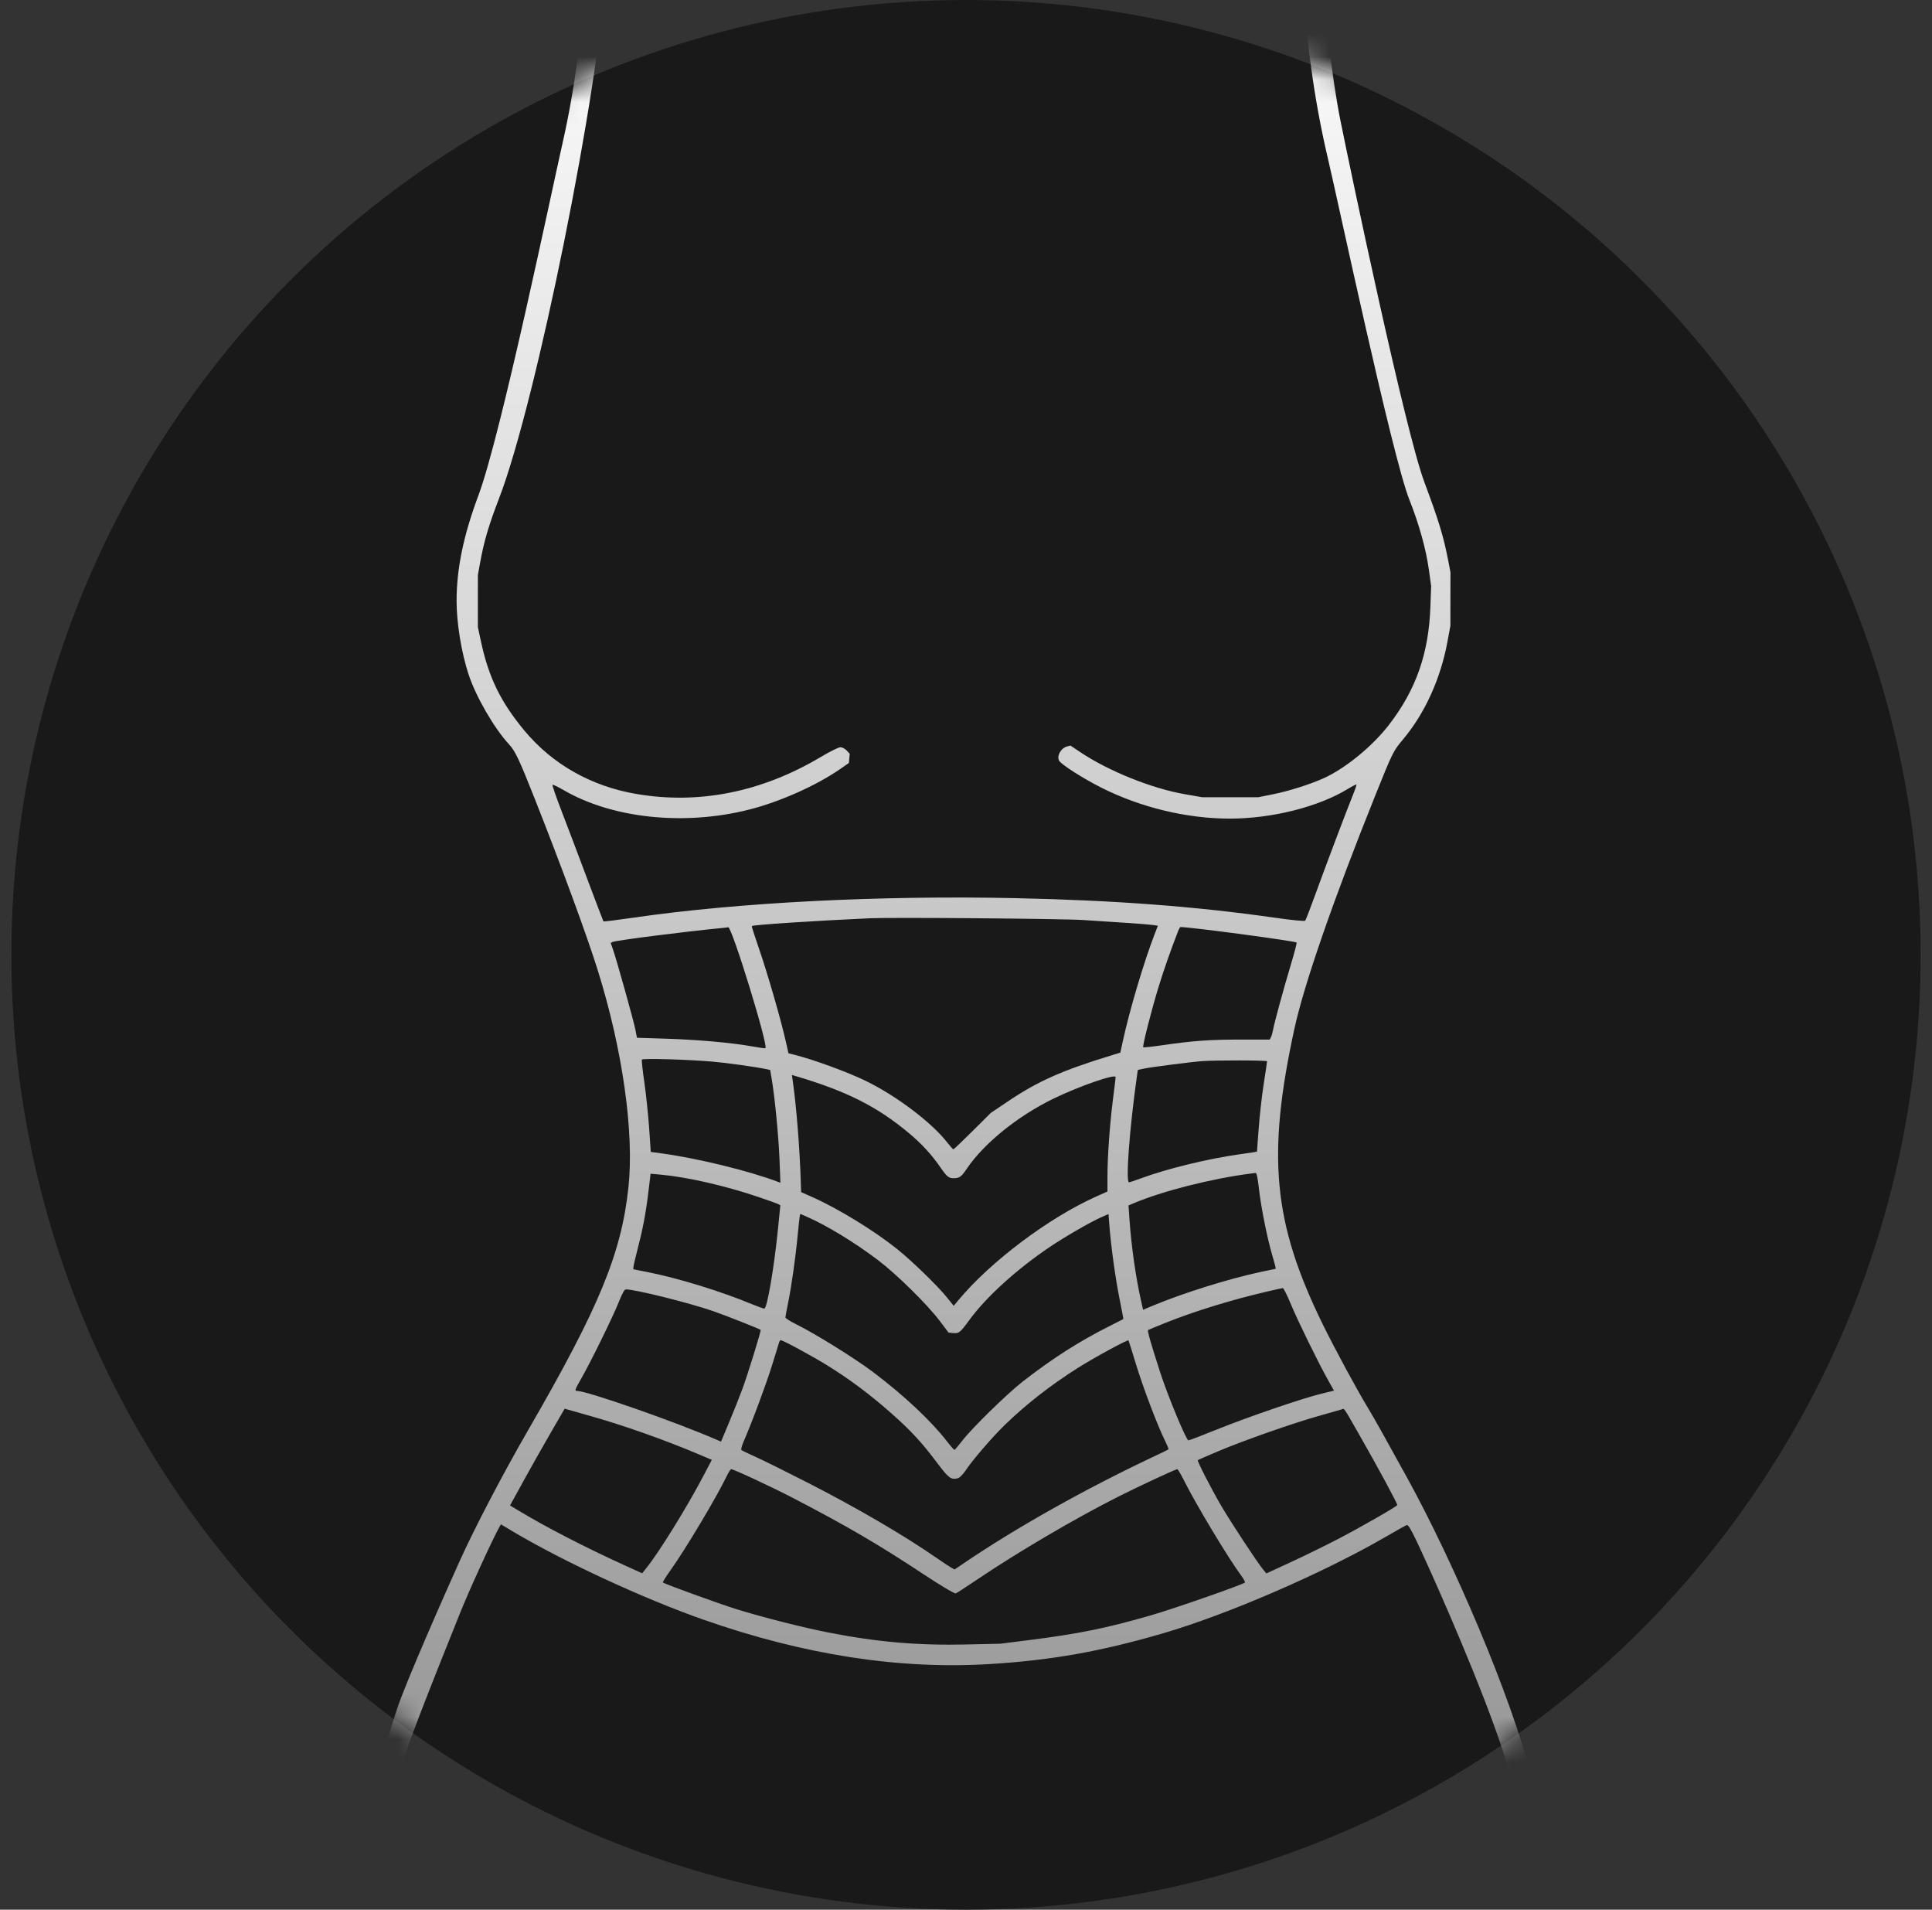 <svg xmlns="http://www.w3.org/2000/svg" fill="none" viewBox="0 0 85 84" height="84" width="85">
<rect x="0" y="0" width="85" height="84" fill="#333333" stroke="none"/>
<circle fill="#191919" r="42" cy="42" cx="42.5"></circle>
<mask height="84" width="85" y="0" x="0" maskUnits="userSpaceOnUse" style="mask-type:alpha" id="mask0_289_547">
<circle fill="#875024" r="42" cy="42" cx="42.5"></circle>
</mask>
<g mask="url(#mask0_289_547)">
<path fill="url(#paint0_linear_289_547)" d="M57.53 -2.953C57.274 -2.824 57.255 -2.707 57.3 -1.518C57.409 1.411 57.789 4.288 58.421 6.965C58.875 8.884 61.246 20.058 62.003 21.971C62.44 23.076 62.735 24.136 62.866 25.07L62.964 25.774L62.932 26.68C62.86 28.736 62.302 30.333 61.117 31.872C60.382 32.827 59.187 33.804 58.228 34.235C57.63 34.504 56.706 34.796 56.017 34.935L55.356 35.068L54.126 35.068L52.895 35.068L52.115 34.932C50.668 34.679 48.771 33.916 47.535 33.089L47.098 32.796L46.954 32.832C46.675 32.902 46.477 33.258 46.601 33.466C46.704 33.638 47.653 34.242 48.453 34.646C50.184 35.518 52.214 36.008 54.104 36.008C55.959 36.008 58.006 35.493 59.303 34.7C59.497 34.582 59.666 34.495 59.678 34.508C59.69 34.52 59.618 34.734 59.517 34.982C59.239 35.667 58.307 38.135 57.864 39.358C57.648 39.956 57.449 40.469 57.422 40.498C57.395 40.529 56.821 40.473 56.065 40.364C52.635 39.872 49.044 39.601 44.708 39.507C38.71 39.378 32.487 39.694 27.876 40.364C27.157 40.468 26.56 40.543 26.549 40.529C26.538 40.516 26.214 39.663 25.827 38.634C25.441 37.604 24.934 36.265 24.7 35.658C24.466 35.051 24.289 34.539 24.307 34.521C24.325 34.503 24.551 34.611 24.81 34.761C26.951 36.003 30.112 36.332 32.959 35.611C34.319 35.267 35.939 34.543 36.987 33.811L37.347 33.559L37.366 33.358L37.385 33.157L37.251 33.013C37.176 32.933 37.052 32.868 36.973 32.868C36.895 32.868 36.506 33.061 36.109 33.298C33.51 34.844 30.747 35.396 27.982 34.921C26.009 34.581 24.305 33.617 23.079 32.145C22.029 30.884 21.5 29.8 21.161 28.219L21.025 27.586L21.025 26.439L21.025 25.291L21.129 24.718C21.296 23.802 21.507 23.09 21.958 21.918C23.604 17.644 26.384 3.811 26.654 -1.333L26.722 -2.624L26.605 -2.782C26.453 -2.989 26.109 -3.03 25.942 -2.863L25.827 -2.747L25.785 -1.757C25.667 1.057 25.31 3.832 24.75 6.296C24.279 8.367 22.041 19.137 21.049 21.79C20.389 23.556 20.088 25.013 20.088 26.44C20.088 27.395 20.297 28.686 20.606 29.638C20.926 30.625 21.74 32.035 22.401 32.747C22.666 33.033 22.854 33.431 23.526 35.132C24.727 38.172 25.819 41.143 26.299 42.679C27.392 46.169 27.909 49.826 27.648 52.235C27.334 55.151 26.359 57.507 23.238 62.903C22.123 64.831 20.869 67.23 20.21 68.695C19.642 69.957 17.855 73.981 17.447 75.232C17.089 76.326 16.609 78.021 16.541 78.429L16.5 78.674L16.628 78.837L16.755 79H16.95C17.278 79 17.333 78.909 17.584 77.938C17.906 76.7 19.672 72.389 20.235 70.966C20.607 70.025 21.703 67.629 21.981 67.15L22.039 67.05L22.549 67.355C24.753 68.671 28.312 70.319 30.948 71.243C35.367 72.793 39.558 73.442 43.56 73.195C46.246 73.03 48.419 72.645 51.154 71.848C53.995 71.02 58.204 69.199 60.939 67.614C61.434 67.327 61.864 67.087 61.895 67.081C61.981 67.062 62.183 67.453 62.855 68.94C63.914 71.288 65.762 75.614 66.384 77.883C66.554 78.502 66.688 78.877 66.756 78.927C66.925 79.052 67.253 78.993 67.385 78.814L67.5 78.659L67.373 78.15C66.475 74.566 63.907 68.642 61.949 65.076C60.972 63.298 60.446 62.36 60.19 61.938C59.703 61.139 58.704 59.291 58.182 58.224C56.011 53.787 55.731 50.839 56.95 45.244C57.375 43.29 58.676 39.541 60.522 34.951C61.265 33.102 61.3 33.031 61.716 32.537C62.681 31.394 63.381 29.858 63.682 28.226L63.811 27.525L63.812 26.348L63.814 25.171L63.709 24.627C63.51 23.594 63.289 22.87 62.669 21.216C61.828 18.976 59.444 7.637 58.979 5.329C58.597 3.431 58.267 0.555 58.2 -1.467L58.158 -2.727L58.038 -2.843C57.871 -3.005 57.703 -3.041 57.53 -2.953ZM38.277 40.391C35.773 40.505 33.132 40.679 33.076 40.735C33.065 40.746 33.206 41.189 33.389 41.717C33.747 42.745 34.336 44.778 34.556 45.742L34.69 46.33L34.938 46.392C35.791 46.605 37.327 47.168 38.127 47.563C39.468 48.223 40.984 49.372 41.669 50.246C41.801 50.414 41.925 50.553 41.944 50.555C41.963 50.556 42.341 50.196 42.785 49.755L43.591 48.953L44.341 48.448C45.673 47.552 46.726 47.085 48.932 46.411L49.291 46.301L49.402 45.788C49.684 44.477 50.326 42.315 50.785 41.127L50.941 40.721L50.747 40.69C50.641 40.673 50.121 40.631 49.593 40.596C49.065 40.562 48.2 40.505 47.672 40.469C46.773 40.409 39.267 40.346 38.277 40.391ZM31.764 40.82C30.079 40.982 27.046 41.37 26.936 41.438L26.869 41.48L26.963 41.746C27.126 42.211 27.878 44.897 27.952 45.28L28.024 45.648L29.264 45.687C30.666 45.73 32.178 45.863 33.06 46.022C33.388 46.081 33.666 46.119 33.677 46.107C33.806 45.978 32.193 40.742 32.039 40.787C32.02 40.793 31.896 40.807 31.764 40.82ZM51.837 40.943C51.498 41.819 51.209 42.643 50.979 43.39C50.66 44.424 50.254 46.019 50.298 46.064C50.315 46.081 50.703 46.04 51.161 45.973C52.48 45.781 53.224 45.727 54.589 45.727L55.862 45.727L55.917 45.622C55.946 45.564 55.989 45.414 56.011 45.29C56.068 44.975 56.483 43.456 56.805 42.386C56.953 41.892 57.062 41.476 57.046 41.46C56.977 41.391 52.383 40.777 51.935 40.777C51.917 40.777 51.873 40.852 51.837 40.943ZM28.24 46.609C28.224 46.639 28.272 47.084 28.347 47.599C28.422 48.114 28.517 49.015 28.558 49.601L28.632 50.668L29.148 50.739C30.732 50.957 33.002 51.515 34.25 51.994L34.335 52.026L34.294 50.98C34.255 49.977 34.084 48.224 33.948 47.436L33.884 47.063L33.724 47.029C33.226 46.925 31.965 46.749 31.324 46.695C30.206 46.6 28.275 46.546 28.24 46.609ZM52.895 46.675C52.438 46.707 50.65 46.936 50.336 47.003L50.059 47.062L50.019 47.346C49.696 49.614 49.518 52.006 49.672 52.006C49.699 52.006 49.941 51.925 50.21 51.826C51.379 51.397 53.186 50.959 54.576 50.767C54.972 50.712 55.298 50.663 55.301 50.657C55.304 50.652 55.338 50.199 55.376 49.651C55.415 49.104 55.514 48.222 55.596 47.693C55.679 47.164 55.746 46.709 55.746 46.682C55.746 46.636 53.545 46.63 52.895 46.675ZM34.878 47.547C35.037 48.653 35.185 50.509 35.232 51.994L35.246 52.435L35.766 52.668C36.904 53.177 38.472 54.14 39.478 54.947C40.122 55.464 41.25 56.559 41.652 57.057L41.959 57.438L42.172 57.182C43.578 55.494 46.141 53.566 48.22 52.635L48.723 52.41V51.76C48.723 50.883 48.825 49.453 48.966 48.353C49.03 47.855 49.083 47.416 49.083 47.377C49.083 47.22 47.484 47.774 46.352 48.324C44.782 49.085 43.289 50.292 42.535 51.408C42.293 51.767 42.212 51.825 41.946 51.825C41.739 51.825 41.655 51.754 41.37 51.342C40.985 50.784 40.553 50.315 40.003 49.853C38.584 48.665 37.236 47.988 34.953 47.317L34.84 47.284L34.878 47.547ZM54.996 51.625C53.277 51.848 51.142 52.391 49.861 52.933L49.649 53.023L49.693 53.647C49.776 54.831 49.968 56.179 50.2 57.208L50.291 57.611L50.722 57.431C52.053 56.878 54.001 56.267 55.406 55.961C55.79 55.878 56.115 55.809 56.127 55.809C56.14 55.809 56.072 55.544 55.976 55.221C55.751 54.462 55.471 53.059 55.381 52.232C55.337 51.827 55.285 51.587 55.243 51.593C55.206 51.597 55.095 51.612 54.996 51.625ZM28.592 51.892C28.461 53.069 28.326 53.861 28.121 54.662C27.989 55.177 27.877 55.65 27.871 55.714L27.862 55.83L28.522 55.961C29.871 56.23 31.735 56.805 33.108 57.376C33.352 57.477 33.585 57.56 33.627 57.56C33.749 57.56 34.059 55.755 34.23 54.037L34.331 53.019L34.257 52.973C34.217 52.948 33.815 52.802 33.364 52.65C31.916 52.159 30.239 51.775 29.081 51.67L28.622 51.628L28.592 51.892ZM35.19 53.47C35.178 53.511 35.137 53.885 35.098 54.3C35.008 55.269 34.822 56.59 34.672 57.313C34.608 57.626 34.555 57.912 34.555 57.949C34.555 57.986 34.765 58.12 35.021 58.246C35.862 58.661 37.601 59.741 38.406 60.348C39.775 61.381 40.948 62.481 41.664 63.401C41.825 63.609 41.973 63.777 41.993 63.775C42.013 63.773 42.164 63.595 42.33 63.379C42.748 62.831 44.317 61.296 45.001 60.765C46.324 59.738 47.472 59.005 48.812 58.331C49.143 58.165 49.418 58.026 49.423 58.021C49.428 58.017 49.353 57.619 49.256 57.138C49.076 56.242 48.884 54.862 48.81 53.927L48.769 53.402L48.431 53.551C47.968 53.755 46.826 54.416 46.172 54.859C44.717 55.843 43.402 57.037 42.663 58.043C42.236 58.625 42.191 58.662 41.925 58.636L41.733 58.617L41.345 58.104C40.78 57.358 39.439 56.039 38.608 55.412C37.601 54.654 36.416 53.929 35.559 53.548L35.212 53.395L35.19 53.47ZM55.765 56.806C54.197 57.17 52.556 57.675 51.305 58.176C50.892 58.341 50.537 58.488 50.514 58.502C50.47 58.529 50.617 59.045 51.044 60.367C51.376 61.397 52.19 63.356 52.285 63.356C52.324 63.356 52.895 63.138 53.555 62.871C54.906 62.326 57.294 61.509 58.133 61.304L58.69 61.169L58.447 60.738C58.016 59.974 57.094 58.094 56.792 57.364C56.631 56.974 56.472 56.657 56.438 56.659C56.404 56.661 56.102 56.727 55.765 56.806ZM27.236 57.243C27.003 57.842 26.004 59.882 25.588 60.609C25.286 61.137 25.27 61.183 25.394 61.183C25.832 61.183 29.721 62.541 31.503 63.318L31.722 63.413L32.081 62.554C32.279 62.082 32.536 61.438 32.652 61.122C32.902 60.445 33.496 58.528 33.465 58.496C33.423 58.454 31.874 57.843 31.374 57.671C30.268 57.292 27.948 56.715 27.532 56.715C27.474 56.715 27.367 56.907 27.236 57.243ZM34.285 59.024C34.271 59.066 34.134 59.507 33.982 60.005C33.73 60.83 33.074 62.594 32.715 63.412C32.636 63.592 32.593 63.759 32.618 63.782C32.644 63.805 32.921 63.938 33.235 64.078C33.548 64.218 34.588 64.733 35.546 65.223C37.705 66.328 39.746 67.519 41.19 68.517C41.488 68.723 41.792 68.924 41.865 68.963L41.999 69.035L42.434 68.74C44.735 67.181 47.762 65.483 50.762 64.068C51.108 63.905 51.4 63.763 51.411 63.751C51.423 63.74 51.353 63.571 51.257 63.377C50.927 62.713 50.29 61.033 49.978 60.005C49.807 59.441 49.659 58.969 49.649 58.958C49.613 58.915 48.129 59.722 47.422 60.169C46.21 60.937 45.155 61.76 44.199 62.686C43.675 63.192 42.784 64.227 42.5 64.657C42.378 64.842 42.221 65.003 42.146 65.022C41.843 65.099 41.742 65.025 41.252 64.374C40.553 63.444 40.1 62.952 39.246 62.194C38.291 61.347 37.374 60.66 36.373 60.044C35.692 59.624 34.441 58.949 34.344 58.949C34.326 58.949 34.3 58.983 34.285 59.024ZM24.255 62.977C23.931 63.534 23.391 64.491 23.053 65.104L22.44 66.219L22.759 66.412C24.008 67.169 25.743 68.064 27.547 68.883L28.252 69.203L28.454 68.951C29.005 68.263 30.229 66.286 30.932 64.947L31.317 64.214L30.67 63.94C29.244 63.337 27.413 62.69 26.001 62.292C25.473 62.143 24.996 62.008 24.942 61.992L24.843 61.963L24.255 62.977ZM59.018 61.998C58.985 62.01 58.553 62.132 58.058 62.271C56.913 62.591 54.707 63.364 53.587 63.838C53.111 64.04 52.712 64.214 52.7 64.227C52.663 64.263 53.269 65.447 53.722 66.224C54.149 66.955 55.324 68.741 55.578 69.044L55.717 69.209L56.803 68.707C57.4 68.432 58.345 67.968 58.904 67.677C59.895 67.16 61.427 66.281 61.473 66.203C61.498 66.161 60.607 64.513 59.771 63.054C59.074 61.837 59.155 61.95 59.018 61.998ZM31.951 64.971C31.499 65.906 30.145 68.168 29.494 69.078C29.297 69.353 29.149 69.591 29.165 69.607C29.227 69.669 31.668 70.555 32.414 70.786C33.539 71.134 35.33 71.589 36.416 71.802C38.579 72.228 40.366 72.383 42.533 72.334L44.01 72.301L45.241 72.146C47.443 71.869 48.642 71.626 50.627 71.055C51.643 70.763 54.676 69.704 54.771 69.609C54.791 69.59 54.721 69.458 54.616 69.317C54.05 68.556 52.617 66.174 52.092 65.122C51.955 64.848 51.821 64.624 51.794 64.624C51.721 64.624 50.065 65.395 49.212 65.826C47.292 66.796 44.815 68.25 43.013 69.464C42.531 69.789 42.097 70.07 42.049 70.088C41.997 70.108 41.419 69.764 40.644 69.253C38.646 67.934 37.301 67.147 34.946 65.92C33.97 65.412 32.28 64.624 32.165 64.624C32.14 64.624 32.044 64.78 31.951 64.971Z" clip-rule="evenodd" fill-rule="evenodd"></path>
</g>
<defs>
<linearGradient gradientUnits="userSpaceOnUse" y2="77" x2="42" y1="-3" x1="42" id="paint0_linear_289_547">
<stop stop-color="white"></stop>
<stop stop-color="#999999" offset="1"></stop>
</linearGradient>
</defs>
</svg>
